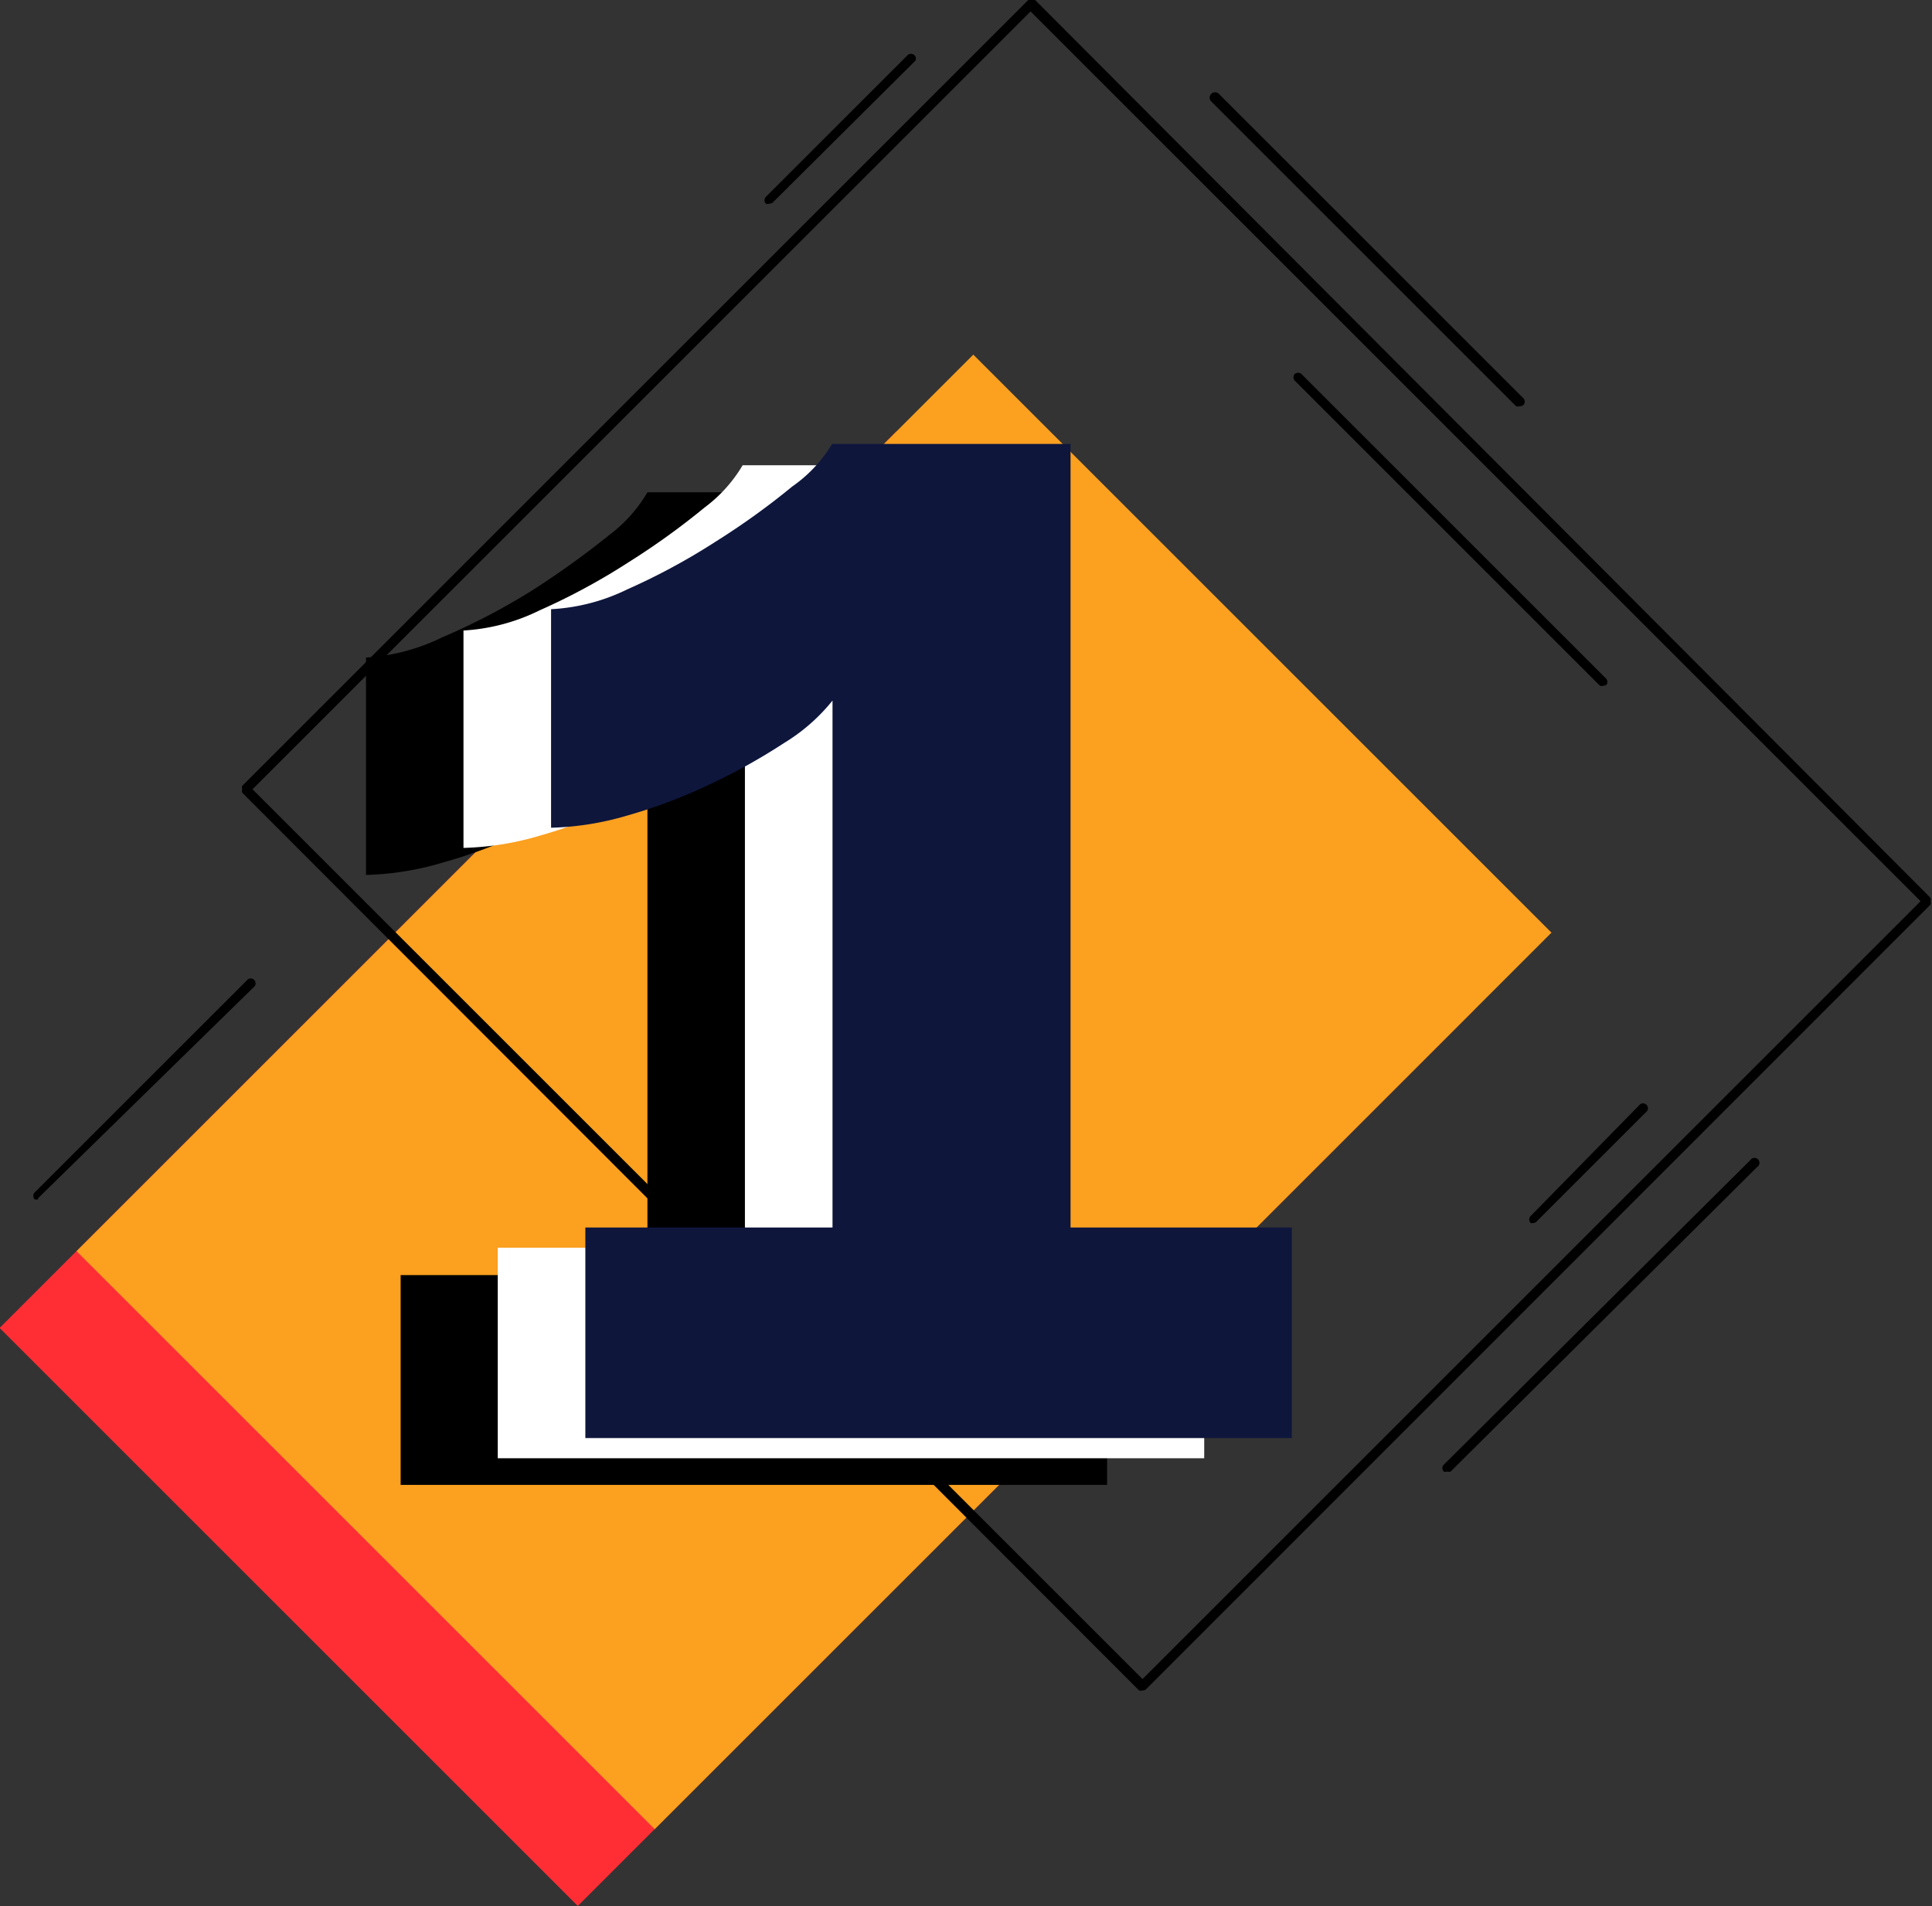 <?xml version="1.0" encoding="UTF-8"?> <svg xmlns="http://www.w3.org/2000/svg" viewBox="0 0 50.73 50.06"><rect x="0" y="0" width="50.73" height="50.06" fill="#333333" stroke="none"/> <defs> <style>.cls-1{isolation:isolate;}.cls-2{fill:#ff2e34;}.cls-3{fill:#fba01f;}.cls-4{mix-blend-mode:overlay;}.cls-5{fill:#fff;}.cls-6{fill:#0e163c;}</style> </defs> <title>1Asset 11</title> <g class="cls-1"> <g id="Layer_2" data-name="Layer 2"> <g id="Layer_1-2" data-name="Layer 1"> <rect class="cls-2" x="2.71" y="19.96" width="33.3" height="21.47" transform="translate(-16.04 22.68) rotate(-45)"></rect> <rect class="cls-3" x="4.73" y="17.94" width="33.3" height="21.47" transform="translate(-14.02 23.52) rotate(-45)"></rect> <path d="M30,44.4a.16.16,0,0,1-.09,0L6.36,20.82a.14.14,0,0,1,0-.09.16.16,0,0,1,0-.09L27,0a.13.13,0,0,1,.18,0L50.69,23.58a.12.12,0,0,1,0,.09.1.1,0,0,1,0,.09L30.09,44.37A.16.16,0,0,1,30,44.4ZM6.63,20.73,30,44.1,50.43,23.67,27.06.3Z"></path> <g class="cls-4"> <path d="M29.07,33.49V39H10.52V33.49H17V19.64a5.06,5.06,0,0,1-1.28,1.12,17.27,17.27,0,0,1-1.92,1.08,13.69,13.69,0,0,1-2.19.82,7.7,7.7,0,0,1-2,.32V17.27a5.27,5.27,0,0,0,2-.53A17,17,0,0,0,14,15.49a23,23,0,0,0,2-1.44A3.79,3.79,0,0,0,17,12.93h6.26V33.49Z"></path> </g> <path class="cls-5" d="M31.62,32.77V38.3H13.07V32.77h6.49V18.93a5.06,5.06,0,0,1-1.28,1.12,15.78,15.78,0,0,1-1.92,1.07,13.72,13.72,0,0,1-2.19.83,7.7,7.7,0,0,1-2,.32V16.56a5.18,5.18,0,0,0,2-.53,17,17,0,0,0,2.33-1.26,19.42,19.42,0,0,0,2-1.44,3.79,3.79,0,0,0,1-1.11h6.26V32.77Z"></path> <path class="cls-6" d="M33.92,32.24v5.53H15.37V32.24h6.49V18.4a4.89,4.89,0,0,1-1.28,1.12,15.78,15.78,0,0,1-1.92,1.07,13.72,13.72,0,0,1-2.19.83,7.7,7.7,0,0,1-2,.32V16a5.14,5.14,0,0,0,2-.52,17,17,0,0,0,2.33-1.26,19.42,19.42,0,0,0,2-1.44,3.68,3.68,0,0,0,1.05-1.12h6.26V32.24Z"></path> <path d="M1,31.5a.16.16,0,0,1-.09,0,.13.13,0,0,1,0-.18l5.6-5.6a.13.13,0,0,1,.18.18L1,31.47A.14.14,0,0,1,1,31.5Z"></path> <path d="M39.9,10.67a.15.15,0,0,1-.09,0l-8-8A.13.13,0,1,1,32,2.46l8,8a.13.13,0,0,1,0,.18A.18.18,0,0,1,39.9,10.67Z"></path> <path d="M42.12,18A.1.1,0,0,1,42,18l-8-8a.13.13,0,0,1,0-.18.14.14,0,0,1,.17,0l8,8a.13.13,0,0,1,0,.18A.09.09,0,0,1,42.12,18Z"></path> <path d="M20.2,5.35a.14.14,0,0,1-.09,0,.13.13,0,0,1,0-.18l3.72-3.72a.13.13,0,0,1,.18,0,.11.11,0,0,1,0,.17L20.29,5.32A.16.16,0,0,1,20.2,5.35Z"></path> <path d="M38,38.65a.14.14,0,0,1-.09,0,.13.13,0,0,1,0-.18l8.05-8a.13.13,0,1,1,.18.18l-8.05,8A.16.16,0,0,1,38,38.65Z"></path> <path d="M40.27,32.12a.11.11,0,0,1-.08,0,.13.13,0,0,1,0-.18L43.07,29a.13.13,0,0,1,.18.18l-2.89,2.89A.12.12,0,0,1,40.27,32.12Z"></path> </g> </g> </g> </svg> 